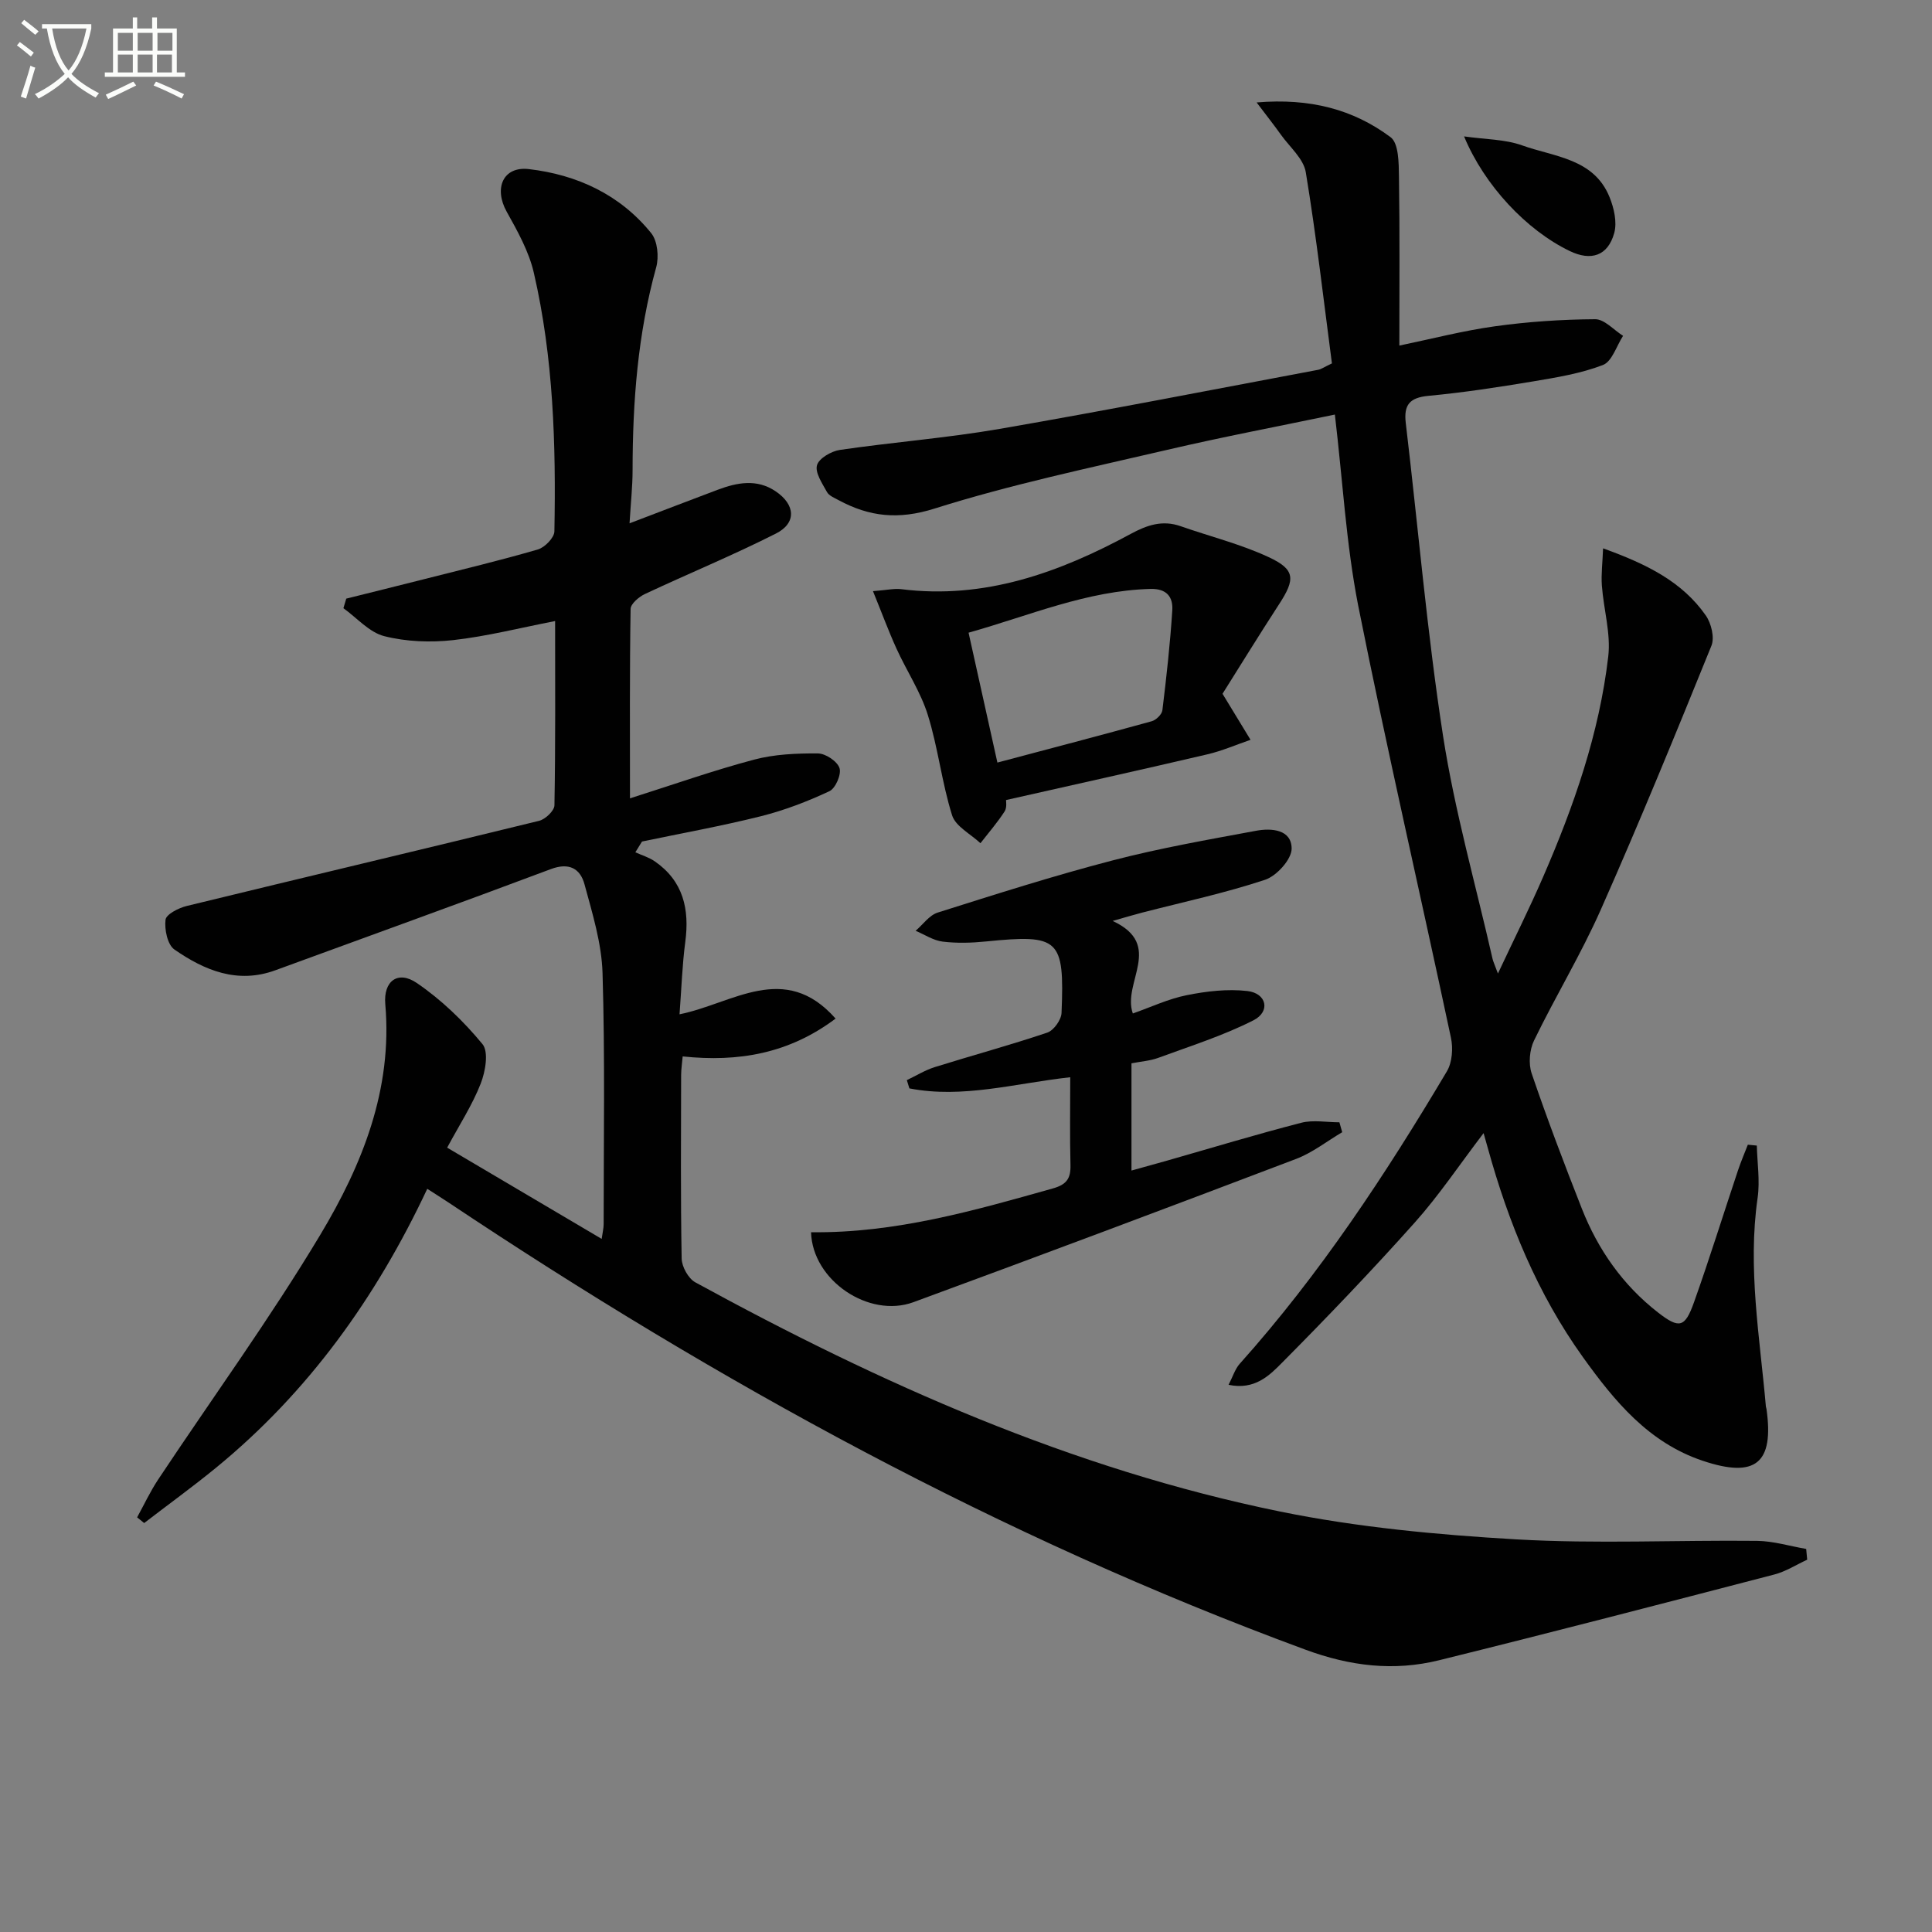 <svg enable-background="new 0 0 400 400" viewBox="0 0 400 400" xmlns="http://www.w3.org/2000/svg"><rect x="0" y="0" width="400" height="400" fill="#808080" stroke="none"/><path d="m6.4 11.7c-1-.8-1.9-1.6-2.9-2.3l.6-.7c.9.7 1.9 1.4 2.9 2.2zm-2.1 8.3c.7-2.1 1.4-4.2 2-6.4.2.1.6.3 1 .4-.7 2.3-1.3 4.4-1.9 6.4zm3-12.8c-1.1-.9-2.1-1.7-2.9-2.4l.6-.7c1 .8 2 1.5 3 2.4zm1.4-1.3v-.9h10.2v.9c-.9 4.2-2.3 7.3-4.1 9.4 1.3 1.4 3.2 2.7 5.7 4-.2.2-.4.5-.7.9-2.5-1.4-4.4-2.7-5.7-4.2-1.4 1.5-3.5 3-6.1 4.4 0 0 0 0-.1-.1-.3-.4-.5-.7-.7-.8 2.7-1.3 4.7-2.8 6.2-4.2-1.8-2.2-3-5.3-3.7-9.4zm9.2 0h-7.1c.6 3.8 1.7 6.7 3.4 8.7 1.7-2 2.9-4.8 3.7-8.7z" fill="#fbfcfa"/><path d="m31.6 3.6h.9v2.3h4.1v9.1h1.7v.9h-16.6v-.9h1.7v-9.1h4.1v-2.3h.9v2.3h3.1v-2.3zm-4 13.3.6.8c-1.9.9-3.8 1.9-5.8 2.8-.2-.3-.3-.6-.5-.9 2-.9 3.9-1.8 5.7-2.7zm-3.2-10.1v3.7h3.1v-3.7zm0 4.5v3.7h3.1v-3.7zm4.1-4.5v3.7h3.1v-3.7zm0 4.5v3.7h3.1v-3.7zm9.1 9.1c-2.1-1.1-4.1-2-5.8-2.7l.5-.8c2.2.9 4.1 1.8 5.8 2.6zm-1.9-13.6h-3.1v3.7h3.1zm-3.2 4.5v3.7h3.1v-3.7z" fill="#fbfcfa"/><g fill="#010101"><path d="m92.58 237.61c10.9 6.44 21.18 12.51 31.99 18.89.18-1.32.41-2.19.41-3.06 0-17.33.29-34.67-.23-51.98-.19-6.17-2.1-12.35-3.74-18.39-.87-3.21-3.16-4.57-6.97-3.13-18.96 7.12-38.01 13.97-57.02 20.94-7.86 2.88-14.68.03-20.92-4.3-1.43-1-2.07-4.14-1.83-6.15.13-1.13 2.69-2.44 4.36-2.85 24.32-5.93 48.68-11.68 72.99-17.64 1.29-.32 3.15-2.08 3.17-3.2.23-12.65.14-25.3.14-38.16-7.25 1.41-14.13 3.17-21.12 3.95-4.69.52-9.7.33-14.25-.82-3.11-.79-5.66-3.78-8.46-5.79.2-.66.39-1.32.59-1.98 5.36-1.34 10.72-2.66 16.08-4.02 7.88-2 15.79-3.89 23.59-6.16 1.43-.42 3.4-2.43 3.42-3.74.34-17.98-.19-35.95-4.26-53.56-1.02-4.41-3.37-8.61-5.61-12.62-2.69-4.82-.8-9.45 4.58-8.83 9.98 1.16 18.9 5.28 25.35 13.28 1.3 1.62 1.61 4.9 1.02 7.04-3.81 13.76-4.88 27.79-4.89 41.97 0 3.42-.38 6.83-.63 11.05 6.62-2.52 12.44-4.77 18.28-6.96 4.01-1.5 8.08-2.28 11.94.31 4.13 2.77 4.4 6.59.08 8.77-8.87 4.49-18.1 8.28-27.11 12.51-1.24.58-2.95 2.03-2.97 3.09-.21 12.78-.13 25.57-.13 39.22 9.04-2.87 17.27-5.78 25.67-8.01 4.24-1.13 8.82-1.32 13.24-1.29 1.58.01 4 1.62 4.47 3.03.43 1.29-.82 4.2-2.09 4.79-4.53 2.12-9.29 3.95-14.14 5.17-8.15 2.04-16.43 3.53-24.66 5.25-.46.74-.92 1.49-1.38 2.23 1.35.61 2.82 1.04 4.02 1.87 5.91 4.08 7.22 9.9 6.32 16.68-.63 4.75-.78 9.56-1.19 14.99 11.03-2.22 21.75-11.07 32.31.89-9.67 7.26-20.11 9.04-31.66 7.83-.11 1.32-.31 2.59-.32 3.86-.02 12.66-.12 25.33.11 37.99.03 1.69 1.38 4.13 2.82 4.92 38.34 20.97 78.06 38.68 121.09 47.46 16.03 3.27 32.53 4.81 48.9 5.76 16.56.96 33.23.13 49.84.31 3.4.04 6.78 1.09 10.17 1.67.07.74.14 1.49.21 2.23-2.26 1.04-4.42 2.44-6.79 3.06-23.11 6.01-46.22 12.02-69.4 17.75-9.38 2.32-18.4 1.25-27.74-2.2-63.1-23.25-121.54-55.31-177.32-92.53-1.37-.91-2.76-1.78-4.45-2.87-10.58 22.52-24.62 42.11-43.76 57.77-4.83 3.95-9.9 7.62-14.85 11.43-.49-.39-.98-.79-1.46-1.18 1.44-2.62 2.71-5.35 4.36-7.84 11.22-16.89 23.17-33.33 33.58-50.69 8.66-14.44 14.97-30.07 13.44-47.71-.42-4.83 2.64-7.04 6.51-4.4 5.09 3.46 9.69 7.91 13.61 12.66 1.32 1.6.61 5.7-.37 8.19-1.74 4.44-4.4 8.52-6.94 13.25z"/><path d="m276.37 85.83c-11.7 2.44-23.25 4.63-34.69 7.3-16.14 3.76-32.41 7.18-48.18 12.16-7.5 2.37-13.5 1.7-19.88-1.74-.87-.47-1.99-.92-2.41-1.69-.97-1.77-2.49-3.99-2.06-5.54.39-1.42 2.96-2.91 4.74-3.17 11-1.61 22.12-2.46 33.06-4.35 22.04-3.81 43.99-8.11 65.98-12.24.62-.12 1.18-.54 2.83-1.32-1.71-13.02-3.23-26.36-5.41-39.58-.46-2.8-3.33-5.22-5.15-7.77-1.39-1.95-2.88-3.84-5.03-6.68 11.05-.93 20.01 1.43 27.73 7.19 1.71 1.27 1.7 5.41 1.74 8.23.18 11.46.08 22.92.08 34.92 6.74-1.4 13.23-3.09 19.82-4 6.85-.95 13.81-1.42 20.72-1.46 1.92-.01 3.85 2.23 5.78 3.44-1.36 2.09-2.28 5.31-4.17 6.04-4.57 1.76-9.55 2.57-14.43 3.39-7.19 1.2-14.41 2.31-21.67 2.99-3.9.37-5.17 1.83-4.72 5.64 2.57 21.6 4.4 43.31 7.72 64.79 2.41 15.53 6.75 30.75 10.24 46.11.14.61.43 1.19 1.12 3.07 3.43-7.31 6.56-13.56 9.34-19.97 6.37-14.66 11.64-29.72 13.5-45.66.56-4.78-.96-9.78-1.32-14.7-.17-2.35.14-4.73.25-7.7 9.19 3.31 16.42 6.96 21.27 13.9 1.13 1.62 1.85 4.57 1.16 6.27-7.42 18.3-14.9 36.58-22.9 54.63-4.1 9.25-9.4 17.97-13.82 27.09-.94 1.93-1.18 4.8-.5 6.81 3.21 9.43 6.75 18.75 10.4 28.02 3.35 8.5 8.5 15.83 15.74 21.47 4.43 3.45 5.6 3.15 7.46-2.06 3.23-9.06 6.08-18.25 9.13-27.37.6-1.79 1.35-3.53 2.03-5.29l1.86.18c.09 3.6.67 7.27.17 10.79-2.1 14.55.45 28.86 1.71 43.25.01.16.1.32.12.48 1.59 11.26-2.25 14.41-13.19 10.74-11.21-3.75-18.28-12.35-24.83-21.48-9.41-13.13-15.41-27.82-19.68-43.29-.21-.75-.42-1.49-.87-3.07-5.05 6.62-9.27 12.95-14.29 18.56-8.85 9.91-18.05 19.52-27.41 28.95-2.63 2.66-5.68 5.74-11.1 4.6.89-1.71 1.34-3.26 2.31-4.35 16.6-18.55 30.22-39.23 42.89-60.55 1.11-1.86 1.31-4.78.84-6.97-6.35-29.85-13.24-59.58-19.21-89.5-2.5-12.81-3.21-25.97-4.82-39.51z"/><path d="m167.92 255.12c17.47.22 33.75-4.48 50.07-9.07 2.85-.8 3.71-2.07 3.64-4.84-.15-5.95-.05-11.9-.05-18.18-11.48 1.27-22.29 4.46-33.3 2.31-.18-.57-.35-1.14-.53-1.71 1.92-.91 3.76-2.06 5.76-2.69 7.76-2.43 15.62-4.55 23.32-7.15 1.33-.45 2.89-2.63 2.95-4.07.63-15.4-.48-16.32-15.64-14.8-2.97.3-6.03.39-8.98.03-1.92-.23-3.73-1.46-5.59-2.24 1.51-1.29 2.82-3.22 4.57-3.77 12.02-3.8 24.05-7.64 36.25-10.81 9.76-2.54 19.75-4.29 29.68-6.13 3.17-.59 7.34-.28 7.35 3.7 0 2.22-3.1 5.65-5.5 6.45-8.32 2.76-16.95 4.6-25.46 6.8-1.71.44-3.39.95-6.1 1.72 10.73 4.97 1.92 12.74 4.18 19.16 3.73-1.31 7.36-3.03 11.17-3.79 4.09-.82 8.44-1.33 12.54-.86 4.01.46 4.84 4.24 1.27 6.06-6.27 3.19-13.08 5.33-19.72 7.78-1.69.62-3.56.74-5.54 1.13v22.2c2.69-.75 5.03-1.39 7.35-2.05 9.26-2.64 18.48-5.44 27.79-7.84 2.48-.64 5.26-.1 7.91-.1.19.68.39 1.37.58 2.05-3.17 1.87-6.15 4.24-9.54 5.53-26.36 10.02-52.76 19.93-79.23 29.66-9.22 3.39-20.92-4.5-21.2-14.48z"/><path d="m253.11 143.64c2.47 4.06 4.14 6.79 5.8 9.53-2.98 1.02-5.9 2.3-8.95 3.01-13.68 3.2-27.41 6.24-41.67 9.46-.02.17.24 1.52-.3 2.36-1.49 2.31-3.31 4.4-5 6.58-2.02-1.91-5.14-3.47-5.87-5.78-2.13-6.77-2.9-13.98-5.02-20.76-1.49-4.8-4.4-9.14-6.5-13.77-1.65-3.63-3.03-7.38-4.86-11.88 2.95-.23 4.43-.58 5.83-.41 17.29 2.17 32.73-3.43 47.53-11.44 3.38-1.83 6.56-2.92 10.33-1.6 6.08 2.13 12.41 3.7 18.22 6.4 5.56 2.58 5.55 4.57 2.17 9.76-4.22 6.49-8.28 13.1-11.71 18.54zm-46.61 14.24c10.92-2.9 21.45-5.65 31.94-8.55.91-.25 2.12-1.42 2.22-2.28.84-6.88 1.61-13.78 2.05-20.69.17-2.71-1.1-4.52-4.52-4.43-13.14.35-24.98 5.5-37.66 9.06 2.04 9.17 3.93 17.69 5.97 26.89z"/><path d="m303.12 28.24c4.41.63 8.45.58 12.02 1.86 6.66 2.39 14.84 2.69 18.09 10.69.93 2.28 1.6 5.21.98 7.45-1.31 4.75-4.81 5.87-9.24 3.72-8.89-4.29-17.62-13.52-21.85-23.72z"/></g></svg>
